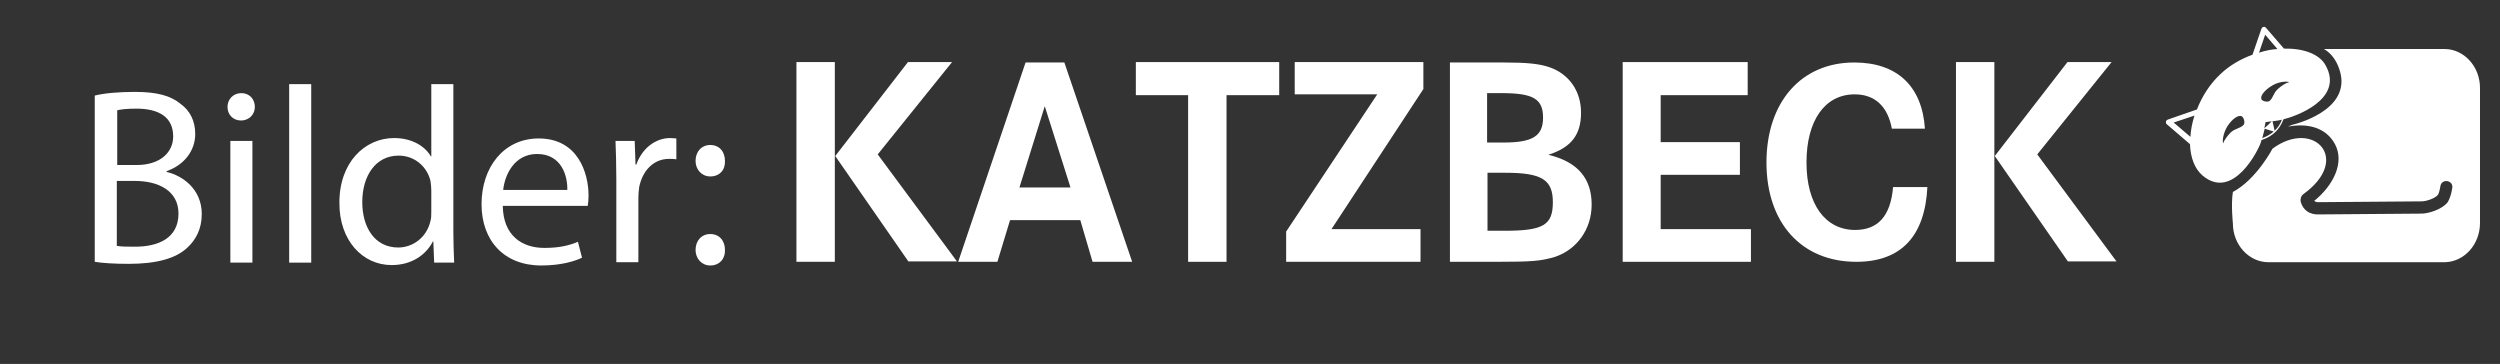 <?xml version="1.0" encoding="utf-8"?>
<!-- Generator: Adobe Illustrator 22.1.0, SVG Export Plug-In . SVG Version: 6.00 Build 0)  -->
<svg version="1.1" baseProfile="tiny" id="Ebene_1" xmlns="http://www.w3.org/2000/svg" xmlns:xlink="http://www.w3.org/1999/xlink"
	 x="0px" y="0px" width="612.1px" height="89.1px" viewBox="0 0 612.1 89.1" xml:space="preserve">
<rect x="0" y="0" width="612.1" height="89.1" fill="#333333" stroke="none"/>
<g>
	<path fill="#FFFFFF" d="M195,64.1h9.4V15.2H195V64.1z M204.5,38.2L222.4,64h11.9l-19.4-26.2l18.2-22.6h-10.8L204.5,38.2z"/>
	<path fill="#FFFFFF" d="M249.6,45.9l6.2-19.9l6.3,19.9H249.6z M234.6,64.1h9.6l3.1-10.2h17.2l3,10.2h9.7l-16.6-48.8h-9.5
		L234.6,64.1z"/>
	<polygon fill="#FFFFFF" points="278.1,23.3 290.9,23.3 290.9,64.1 300.3,64.1 300.3,23.3 313.2,23.3 313.2,15.2 278.1,15.2 	"/>
	<polygon fill="#FFFFFF" points="317,23.1 337.2,23.1 314.9,56.7 314.9,64.1 347.8,64.1 347.8,56.1 326,56.1 348.5,21.8 348.5,15.2 
		317,15.2 	"/>
	<path fill="#FFFFFF" d="M364.2,42.3h4.4c8.9,0,11.6,1.7,11.6,7.2c0,5.6-2.3,7-11.8,7h-4.2V42.3z M364.2,22.8h3.4
		c7.8,0,10.2,1.4,10.2,6c0,4.5-2.5,6.1-9.7,6.1h-4V22.8H364.2z M355,64.1h11.6c8.6,0,10.7-0.2,14.1-1.2c5.4-1.8,9-6.8,9-12.8
		c0-6.5-3.5-10.5-10.6-12.2c5.6-1.8,8-4.9,8-10.3c0-5.3-2.9-9.4-7.6-11.1c-2.6-0.9-5.6-1.2-11.3-1.2H355V64.1z"/>
	<polygon fill="#FFFFFF" points="406.6,23.3 427.9,23.3 427.9,15.2 397.3,15.2 397.3,64.1 428.7,64.1 428.7,56.1 406.6,56.1 
		406.6,42.8 426,42.8 426,34.8 406.6,34.8 	"/>
	<path fill="#FFFFFF" d="M454,15.3c-13,0-21.5,9.7-21.5,24.5s8.6,24.3,22,24.3c10.9,0,16.8-6.2,17.4-18.3h-8.4
		c-0.6,7.1-3.7,10.5-9.3,10.5c-7.3,0-11.9-6.3-11.9-16.5c0-10.3,4.5-16.7,11.8-16.7c5,0,8.1,3,9.1,8.4h8.1
		C470.6,21,464.4,15.3,454,15.3"/>
	<path fill="#FFFFFF" d="M478.9,64.1h9.4V15.2h-9.4V64.1z M488.4,38.2L506.3,64h11.9l-19.4-26.2L517,15.2h-10.8L488.4,38.2z"/>
	<path fill="#FFFFFF" d="M560.5,20.1c-0.8,0.2-1.8,0.8-2.8,1.7c-1.1,1-1.1,2.1-2,2.9c-0.5,0.4-1.8,0.1-2-0.4
		c-0.4-0.8,0.8-2.3,2.7-3.4C558.1,19.9,560,19.9,560.5,20.1 M557.6,12c-1.5,0.1-3,0.4-4.5,0.9l1.5-4.4L557.6,12z M555.3,30.6
		l-0.9,0.8c0.2-0.9,0.3-1.5,0.3-1.5s0.6-0.1,1.5-0.2L555.3,30.6z M553.9,33.8c0.2-0.8,0.4-1.6,0.6-2.3l1.2,0.4l1,0.3
		C555.9,32.9,555,33.4,553.9,33.8 M556.9,32l-0.2-1l-0.3-1.3c0.7-0.1,1.6-0.2,2.3-0.4C558.3,30.4,557.7,31.3,556.9,32 M549.3,30.6
		c-0.9,0.9-2,0.8-3.1,1.8c-0.9,0.9-1.6,1.9-1.9,2.7c-0.2-0.6,0-2.4,1-4.1c1.2-1.9,2.8-3,3.6-2.5C549.5,28.9,549.7,30.2,549.3,30.6
		 M537.3,28.3c-0.6,1.8-0.9,3.6-1,5.2l-4.1-3.5L537.3,28.3z M569.4,16c-1.5-2.8-5.5-4.2-10.2-4.1l-4.4-5.1c-0.2-0.2-0.4-0.3-0.6-0.2
		c-0.2,0-0.4,0.2-0.5,0.4l-2.2,6.4c-2.8,1-5.6,2.6-7.8,4.7c-2.7,2.5-4.6,5.6-5.8,8.7l-7.2,2.5c-0.2,0.1-0.4,0.3-0.4,0.5
		s0,0.5,0.2,0.6l5.7,4.9c0.1,3.2,1.1,6,3.1,7.7c7.5,6.3,13.8-6.5,14.3-8.3c0-0.1,0.1-0.3,0.1-0.4c2.7-0.9,4.4-2.5,5.4-5.1
		C561.7,28.6,574.1,24.4,569.4,16 M607.2,54.6V21.5c0-5.2-3.9-9.5-8.7-9.5H569c1.9,1.1,3,2.9,3.6,4.5c3.7,9.6-8.6,13.4-11.5,14.1
		l-0.9,0.4c4.8-0.9,9.3,0.2,11.5,4.3c2.4,4.5-0.4,10.1-5.1,13.9c0.2,0.1,0.5,0.3,0.9,0.3l25.4-0.2c1.1,0,3.3-0.7,4-1.6
		c0.2-0.3,0.4-0.9,0.6-2.1c0.3-2,3.3-1.5,2.9,0.5c-0.2,1.3-0.6,2.6-1.1,3.4c-1.5,1.9-4.9,2.8-6.4,2.8l-25.4,0.2c-2,0-3.6-1-4.2-3.1
		c-0.1-0.6,0-1.4,0.7-1.9c11.9-8.6,2.4-18.5-7.6-11.1c0,0-3.9,7.5-9.7,10.6c-0.5,3,0,7.7,0,7.7c0,5.2,3.9,9.5,8.7,9.5h43.2
		C603.3,64.1,607.2,59.9,607.2,54.6"/>
</g>
<g>
	<path fill="#FFFFFF" d="M23.2,23.4c2.3-0.6,6.1-0.9,9.8-0.9c5.4,0,8.8,0.9,11.3,3c2.2,1.6,3.5,4.1,3.5,7.3c0,4.1-2.7,7.6-7,9.1v0.2
		c3.9,0.9,8.6,4.2,8.6,10.3c0,3.6-1.4,6.3-3.6,8.3c-2.8,2.6-7.5,3.9-14.3,3.9c-3.7,0-6.5-0.2-8.3-0.5C23.2,64.1,23.2,23.4,23.2,23.4
		z M28.6,40.4h4.9c5.6,0,8.9-3,8.9-7c0-4.8-3.6-6.8-9-6.8c-2.5,0-3.9,0.2-4.7,0.4v13.4H28.6z M28.6,60.2c1.1,0.2,2.6,0.2,4.5,0.2
		c5.5,0,10.6-2,10.6-8.1c0-5.6-4.9-8-10.7-8h-4.4C28.6,44.3,28.6,60.2,28.6,60.2z"/>
	<path fill="#FFFFFF" d="M59,29.5c-2,0-3.3-1.5-3.3-3.3c0-1.9,1.4-3.4,3.4-3.4s3.3,1.5,3.3,3.4C62.4,27.9,61.1,29.5,59,29.5L59,29.5
		z M56.4,64.3V34.5h5.4v29.8H56.4z"/>
	<path fill="#FFFFFF" d="M70.8,20.6h5.4v43.7h-5.4V20.6z"/>
	<path fill="#FFFFFF" d="M111,20.6v36c0,2.6,0.1,5.7,0.2,7.7h-4.9l-0.2-5.2H106c-1.7,3.3-5.2,5.8-10.1,5.8
		c-7.2,0-12.8-6.1-12.8-15.1c-0.1-10,6.2-16,13.4-16c4.6,0,7.7,2.2,9,4.5h0.1V20.6H111z M105.6,46.6c0-0.7-0.1-1.6-0.2-2.3
		c-0.8-3.4-3.8-6.2-7.8-6.2c-5.6,0-8.9,4.9-8.9,11.4c0,6.1,3,11.1,8.8,11.1c3.6,0,7-2.5,7.9-6.5c0.2-0.7,0.2-1.4,0.2-2.3V46.6z"/>
	<path fill="#FFFFFF" d="M123.1,50.4c0.1,7.3,4.7,10.3,10.2,10.3c3.9,0,6.3-0.7,8.2-1.5l1,3.9c-1.9,0.9-5.2,1.9-10,1.9
		c-9.1,0-14.6-6.1-14.6-15c0-9,5.4-16.1,14-16.1c9.7,0,12.2,8.6,12.2,14c0,1.1-0.1,1.9-0.2,2.5H123.1z M138.9,46.5
		c0.1-3.4-1.4-8.8-7.4-8.8c-5.5,0-7.9,5-8.3,8.8H138.9z"/>
	<path fill="#FFFFFF" d="M150.9,43.8c0-3.5-0.1-6.5-0.2-9.3h4.7l0.2,5.8h0.2c1.4-4,4.7-6.5,8.3-6.5c0.6,0,1,0.1,1.5,0.1V39
		c-0.6-0.1-1.1-0.1-1.8-0.1c-3.8,0-6.5,2.9-7.3,6.9c-0.1,0.8-0.2,1.7-0.2,2.5v15.9h-5.4V43.8z"/>
	<path fill="#FFFFFF" d="M173.9,43.2c-2.1,0-3.6-1.7-3.6-3.8c0-2.3,1.5-3.9,3.6-3.9c2.2,0,3.6,1.6,3.6,3.9
		C177.6,41.6,176.2,43.2,173.9,43.2L173.9,43.2z M173.9,65c-2.1,0-3.6-1.7-3.6-3.8c0-2.3,1.5-3.9,3.6-3.9c2.2,0,3.6,1.6,3.6,3.9
		C177.6,63.3,176.2,65,173.9,65L173.9,65z"/>
</g>
</svg>
